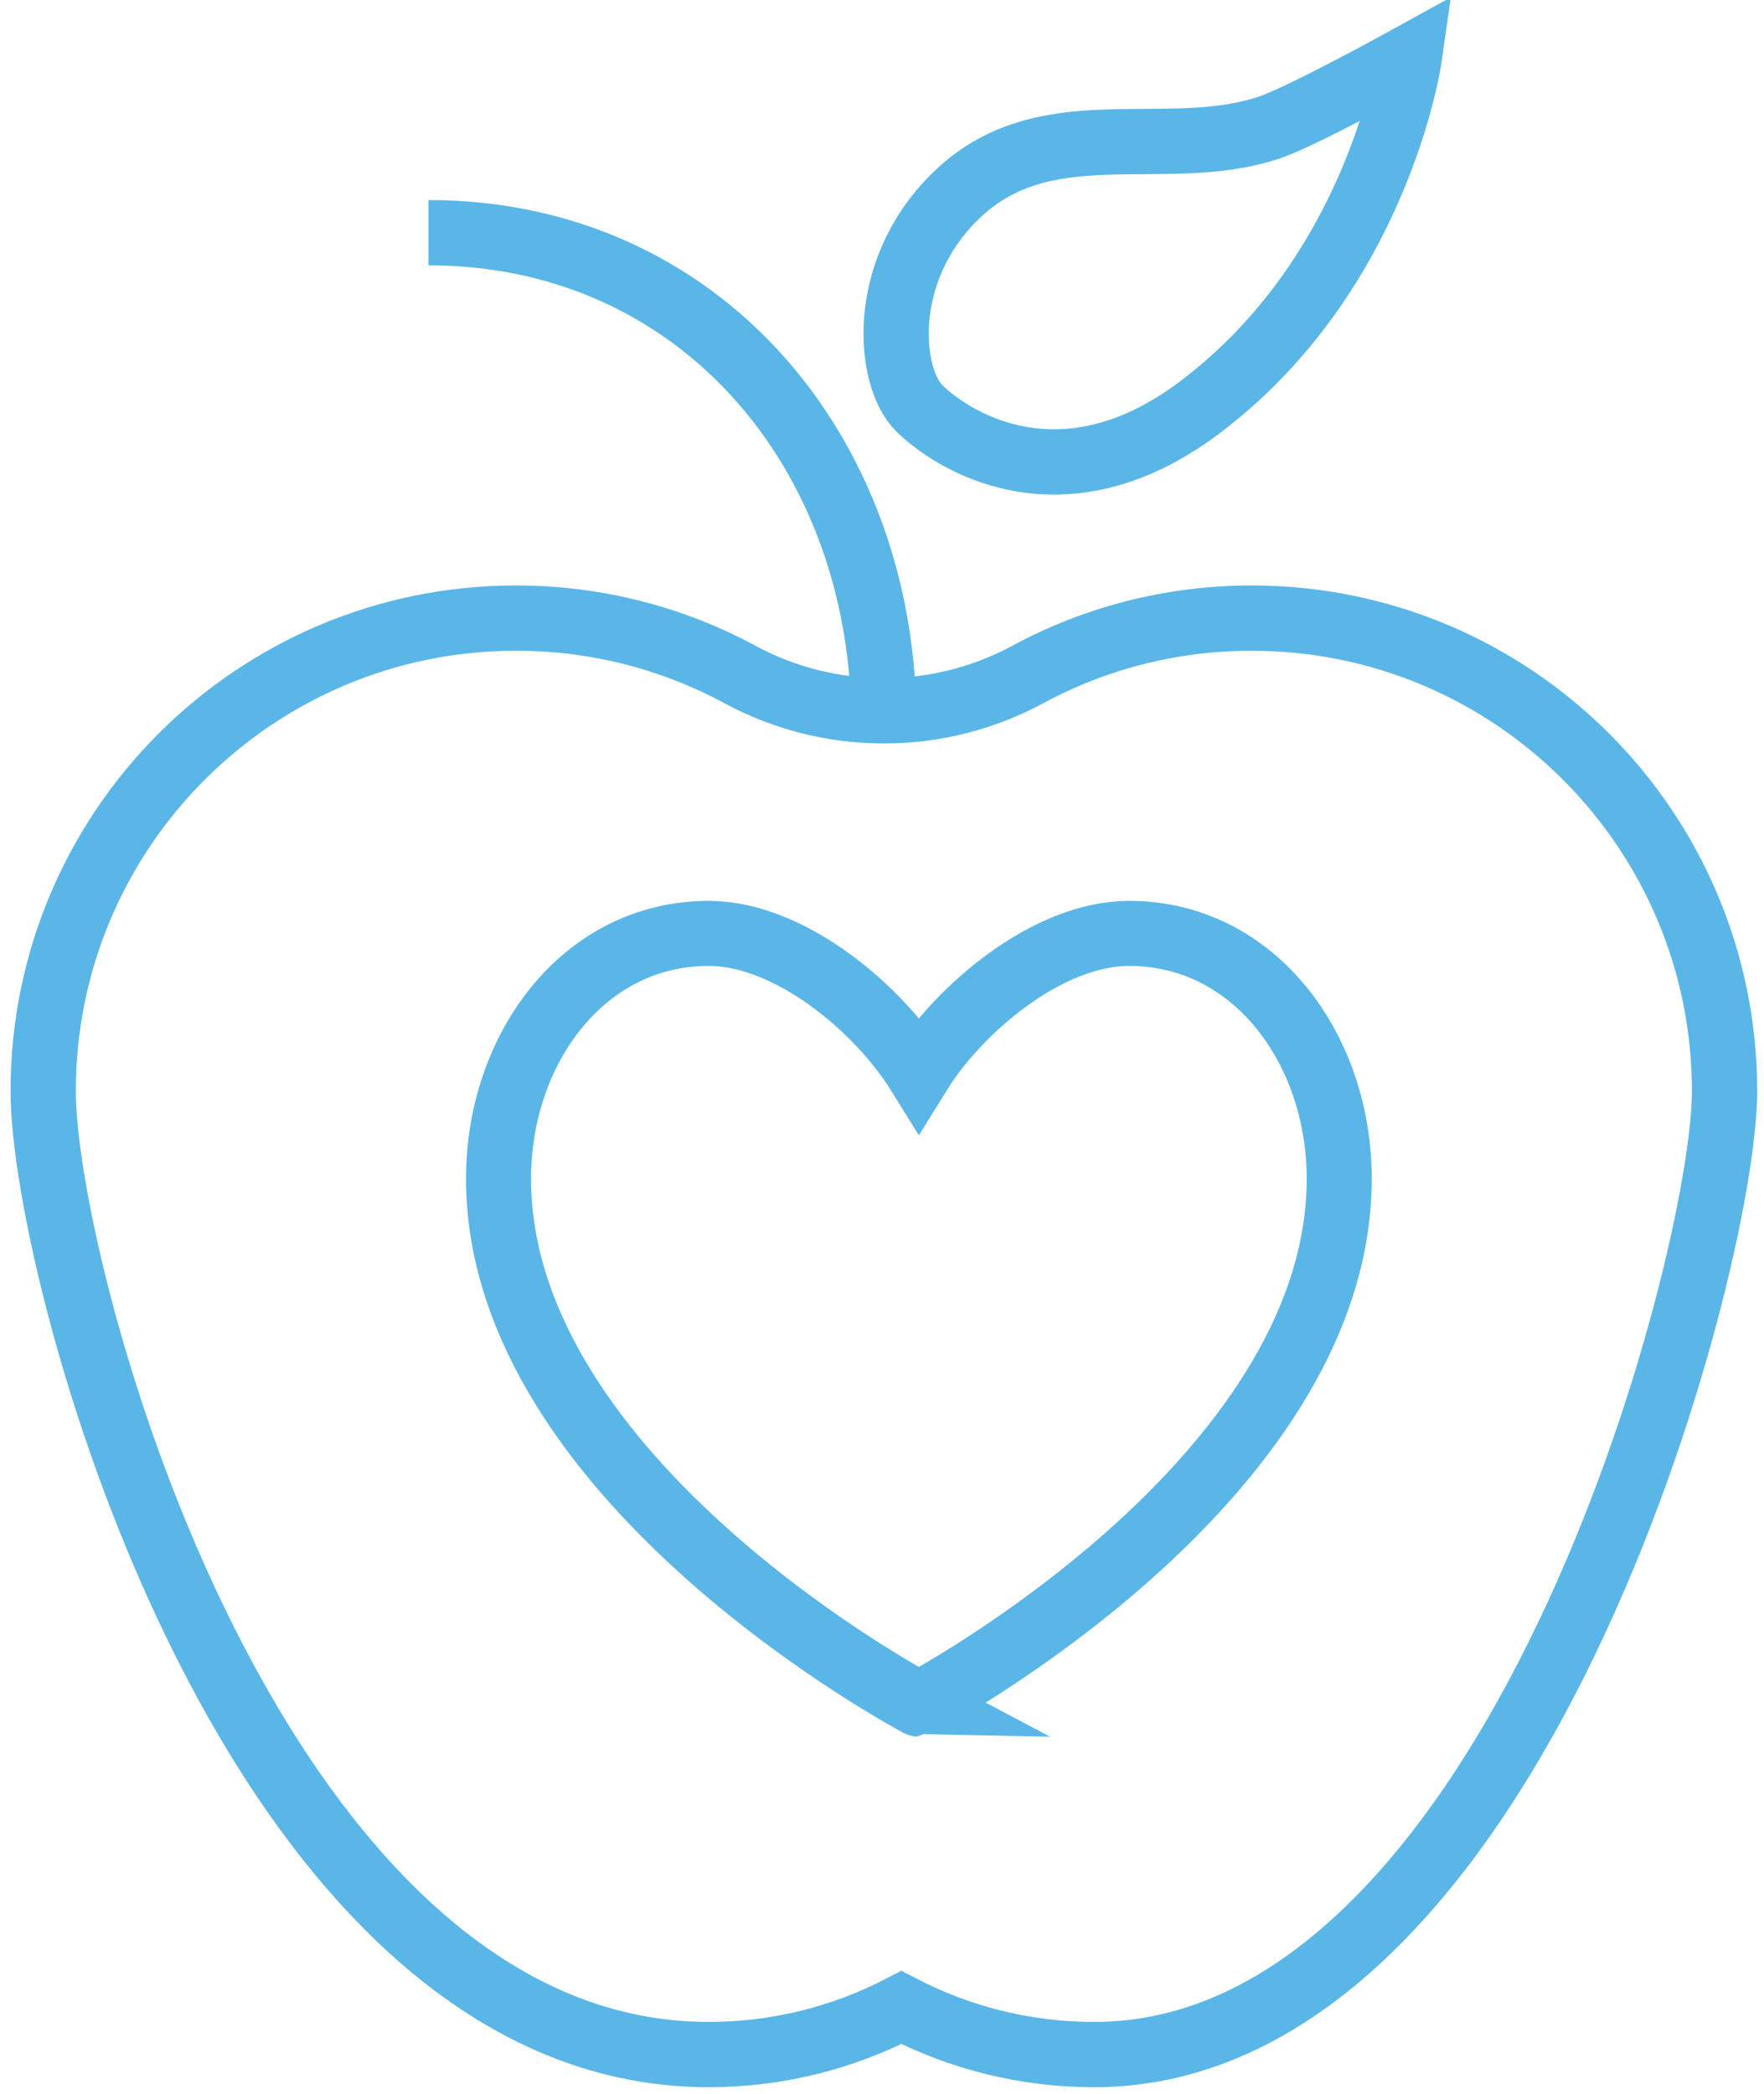 <?xml version="1.0" encoding="UTF-8"?>
<!-- Generator: Adobe Illustrator 17.0.0, SVG Export Plug-In . SVG Version: 6.00 Build 0)  -->
<svg xmlns="http://www.w3.org/2000/svg" xmlns:xlink="http://www.w3.org/1999/xlink" version="1.1" id="Layer_1" x="0px" y="0px" width="54.057px" height="64.149px" viewBox="0 0 54.057 64.149" xml:space="preserve">
<g>
	<defs>
		<rect id="SVGID_1_" x="-4.202" width="62.575" height="64.149"></rect>
	</defs>
	<clipPath id="SVGID_2_">
		<use xlink:href="#SVGID_1_" overflow="visible"></use>
	</clipPath>
	<path clip-path="url(#SVGID_2_)" fill="none" stroke="#5AB6E7" stroke-width="1.993" stroke-miterlimit="10" d="M34.599,28.597   c-2.482,0-5.203,2.296-6.441,4.294c-1.239-1.998-3.958-4.294-6.44-4.294c-3.858,0-6.441,3.564-6.441,7.514   c0,9.303,12.881,16.101,12.881,16.101S41.04,45.414,41.04,36.111C41.04,32.161,38.458,28.597,34.599,28.597z"></path>
	<path clip-path="url(#SVGID_2_)" fill="none" stroke="#5AB6E7" stroke-width="2" stroke-miterlimit="10" d="M52.848,33.428   c0-8.003-6.488-14.491-14.491-14.491c-2.485,0-4.821,0.626-6.864,1.729c-2.747,1.483-6.068,1.483-8.815,0   c-2.042-1.103-4.379-1.729-6.863-1.729c-8.004,0-14.492,6.488-14.492,14.491c0,5.687,6.441,29.519,20.396,29.519   c2.129,0,4.134-0.525,5.903-1.441c1.77,0.916,3.774,1.441,5.904,1.441C46.407,62.947,52.848,38.745,52.848,33.428z"></path>
	<path clip-path="url(#SVGID_2_)" fill="none" stroke="#5AB6E7" stroke-width="2" stroke-miterlimit="10" d="M13.131,7.129   c8.3,0,13.955,6.728,13.955,15.028"></path>
	<path clip-path="url(#SVGID_2_)" fill="none" stroke="#5AB6E7" stroke-width="2" stroke-miterlimit="10" d="M28.159,12.496   c-0.915-0.915-1.26-4.107,1.073-6.441c2.747-2.746,6.441-1.073,9.661-2.146c1.019-0.34,4.294-2.147,4.294-2.147   s-0.942,6.61-6.441,10.734C32.453,15.716,29.074,13.411,28.159,12.496z"></path>
</g>
</svg>

